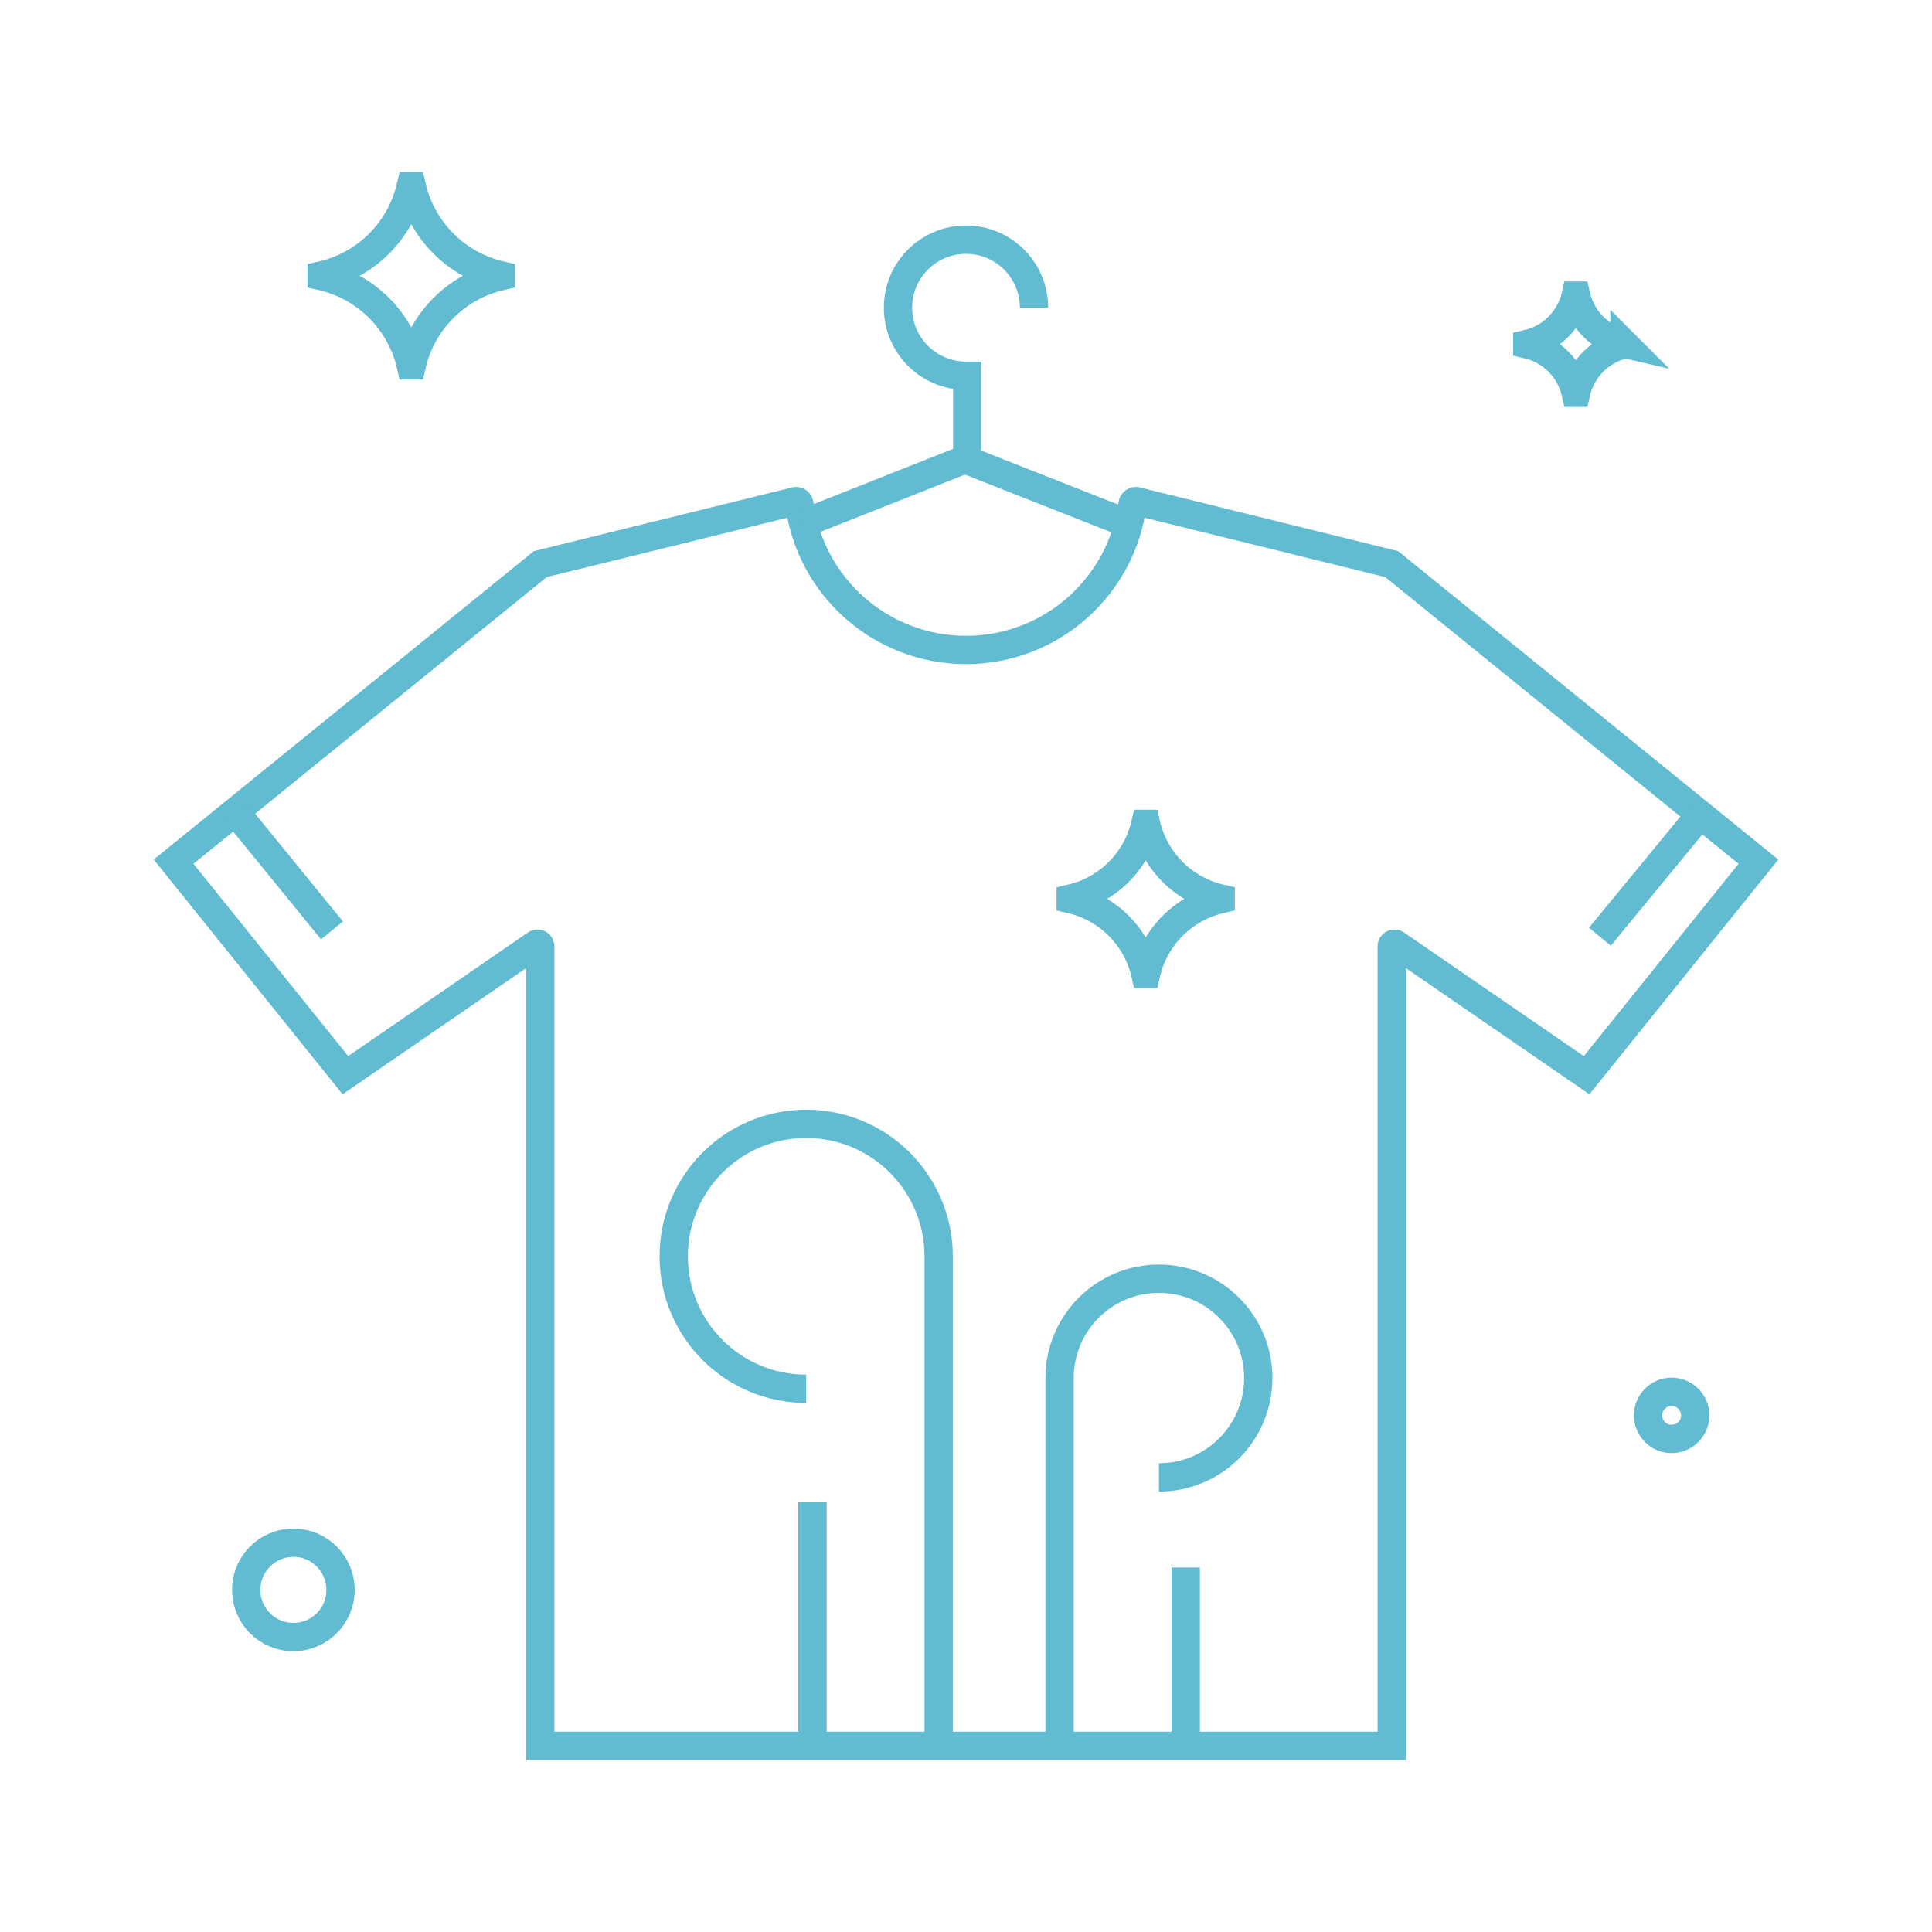 <svg enable-background="new 0 0 1024 1024" viewBox="0 0 1024 1024" xmlns="http://www.w3.org/2000/svg" width="300" height="300" version="1.1" xmlns:xlink="http://www.w3.org/1999/xlink" xmlns:svgjs="http://svgjs.dev/svgjs"><g width="100%" height="100%" transform="matrix(1,0,0,1,0,0)"><g id="cleaning"/><g id="mirror_cleaning"/><g id="laundry"/><g id="clothes_iron"/><g id="car_wash"/><g id="bathroom_wash"/><g id="vacuum_cleaner"/><g id="clothes_wash"/><g id="sofa_wash"/><g id="dry_cleaning"><g id="dry_cleaning_1_" fill="none" stroke="#000" stroke-miterlimit="10" stroke-width="15"><path d="m932 456.715-91.071 113.157-101.11-69.526c-.962-.556-2.165.139-2.165 1.25v423.727h-451.308v-423.728c0-1.111-1.203-1.805-2.165-1.25l-101.11 69.526-91.071-113.156 194.346-157.719 135.588-33.434c.912 0 1.671.681 1.789 1.585 5.726 43.646 43.065 77.343 88.277 77.343s82.551-33.697 88.277-77.343c.119-.904.877-1.585 1.789-1.585l135.588 33.434z" fill="none" fill-opacity="1" stroke="#61bbd1" stroke-opacity="1" data-original-stroke-color="#000000ff" stroke-width="15" data-original-stroke-width="15"/><path d="m124.659 430.211 51.302 62.924" fill="none" fill-opacity="1" stroke="#61bbd1" stroke-opacity="1" data-original-stroke-color="#000000ff" stroke-width="15" data-original-stroke-width="15"/><path d="m847.98 496.478 53.59-65.153" fill="none" fill-opacity="1" stroke="#61bbd1" stroke-opacity="1" data-original-stroke-color="#000000ff" stroke-width="15" data-original-stroke-width="15"/><path d="m427.301 736.087c-38.776 0-70.211-31.435-70.211-70.211s31.435-70.211 70.211-70.211 70.211 31.435 70.211 70.211v259.446" fill="none" fill-opacity="1" stroke="#61bbd1" stroke-opacity="1" data-original-stroke-color="#000000ff" stroke-width="15" data-original-stroke-width="15"/><path d="m614.252 783.062c29.082 0 52.658-23.576 52.658-52.658s-23.576-52.658-52.658-52.658-52.658 23.576-52.658 52.658v194.584" fill="none" fill-opacity="1" stroke="#61bbd1" stroke-opacity="1" data-original-stroke-color="#000000ff" stroke-width="15" data-original-stroke-width="15"/><path d="m430.644 924.988v-128.72" fill="none" fill-opacity="1" stroke="#61bbd1" stroke-opacity="1" data-original-stroke-color="#000000ff" stroke-width="15" data-original-stroke-width="15"/><path d="m628.461 924.988v-94.172" fill="none" fill-opacity="1" stroke="#61bbd1" stroke-opacity="1" data-original-stroke-color="#000000ff" stroke-width="15" data-original-stroke-width="15"/><path d="m425.703 277.452 85.74-33.956 86.789 34.203" fill="none" fill-opacity="1" stroke="#61bbd1" stroke-opacity="1" data-original-stroke-color="#000000ff" stroke-width="15" data-original-stroke-width="15"/><path d="m512.657 243.496v-44.366h-.657c-19.908 0-36.047-16.139-36.047-36.047s16.139-36.047 36.047-36.047 36.047 16.139 36.047 36.047" fill="none" fill-opacity="1" stroke="#61bbd1" stroke-opacity="1" data-original-stroke-color="#000000ff" stroke-width="15" data-original-stroke-width="15"/><path d="m265.5 145.958v.44c-11.75 2.69-22.23 8.64-30.44 16.84-8.2 8.21-14.15 18.69-16.84 30.44h-.44c-5.4-23.52-23.76-41.88-47.28-47.28v-.44c11.75-2.69 22.23-8.64 30.44-16.84 8.2-8.21 14.15-18.69 16.84-30.44h.44c2.69 11.75 8.64 22.23 16.84 30.44 8.21 8.2 18.69 14.15 30.44 16.84z" fill="none" fill-opacity="1" stroke="#61bbd1" stroke-opacity="1" data-original-stroke-color="#000000ff" stroke-width="15" data-original-stroke-width="15"/><path d="m861 182.309v.238c-6.37 1.458-12.051 4.684-16.502 9.129-4.445 4.451-7.671 10.132-9.129 16.502h-.239c-2.927-12.75-12.88-22.703-25.631-25.631v-.238c6.37-1.458 12.051-4.684 16.502-9.129 4.445-4.451 7.671-10.132 9.129-16.502h.239c1.458 6.37 4.684 12.051 9.129 16.502 4.451 4.445 10.132 7.671 16.502 9.129z" fill="none" fill-opacity="1" stroke="#61bbd1" stroke-opacity="1" data-original-stroke-color="#000000ff" stroke-width="15" data-original-stroke-width="15"/><path d="m647 476.244v.368c-9.833 2.251-18.603 7.23-25.473 14.092-6.862 6.87-11.841 15.641-14.092 25.473h-.368c-4.519-19.683-19.883-35.047-39.566-39.566v-.368c9.833-2.251 18.603-7.23 25.473-14.092 6.862-6.87 11.841-15.641 14.092-25.473h.368c2.251 9.833 7.23 18.603 14.092 25.473 6.871 6.863 15.641 11.842 25.474 14.093z" fill="none" fill-opacity="1" stroke="#61bbd1" stroke-opacity="1" data-original-stroke-color="#000000ff" stroke-width="15" data-original-stroke-width="15"/><circle cx="155.5" cy="842.678" r="25" fill="none" fill-opacity="1" stroke="#61bbd1" stroke-opacity="1" data-original-stroke-color="#000000ff" stroke-width="15" data-original-stroke-width="15"/><circle cx="886" cy="750.178" r="12.5" fill="none" fill-opacity="1" stroke="#61bbd1" stroke-opacity="1" data-original-stroke-color="#000000ff" stroke-width="15" data-original-stroke-width="15"/></g></g><g id="toilet_cleaning"/><g id="dish_wash"/><g id="ac_cleaning"/><g id="garbage"/><g id="dish_cleaning"/><g id="cleaning_gloves"/><g id="male_sweeper"/><g id="female_sweeper"/><g id="spray_cleaning"/><g id="wet_floor_sign"/><g id="hand_wash"/><g id="home_cleaning"/><g id="sweeping"/><g id="pest_control"/><g id="sanitizer"/><g id="wipe"/><g id="garden_cleaning"/><g id="building_cleaning"/><g id="cleaning_trolley"/><g id="detergent"/></g></svg>